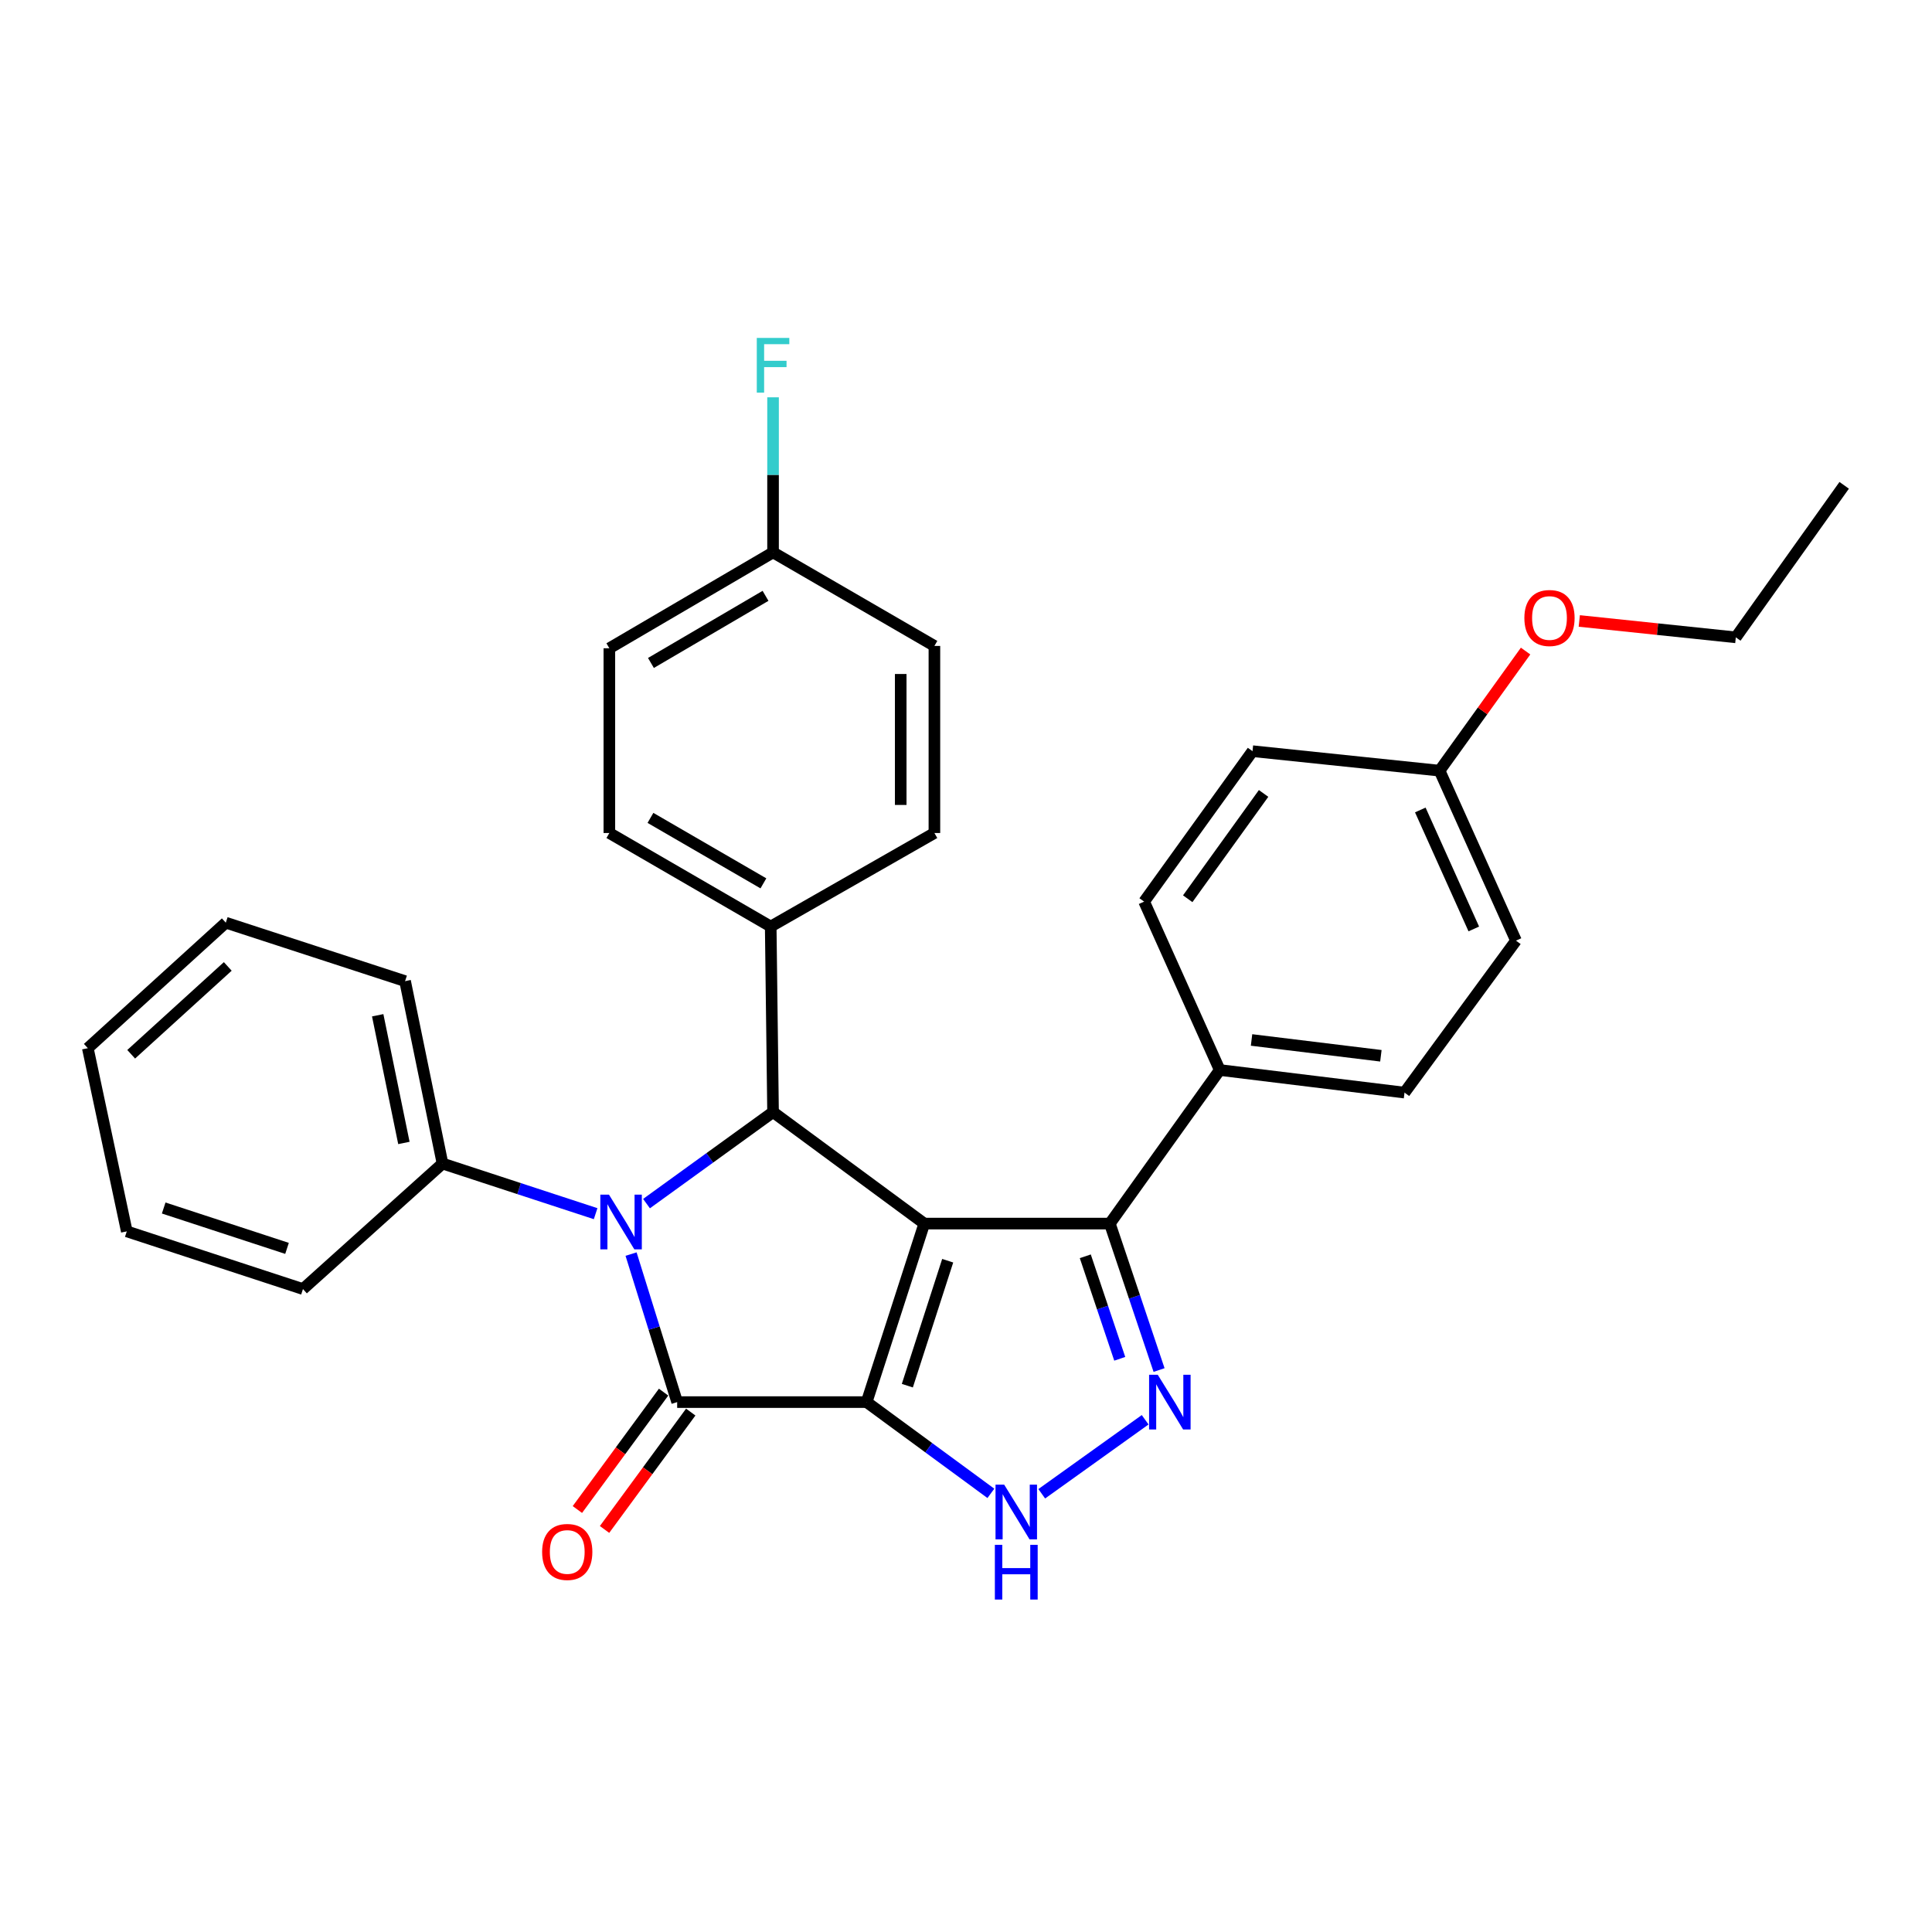 <?xml version='1.0' encoding='iso-8859-1'?>
<svg version='1.1' baseProfile='full'
              xmlns='http://www.w3.org/2000/svg'
                      xmlns:rdkit='http://www.rdkit.org/xml'
                      xmlns:xlink='http://www.w3.org/1999/xlink'
                  xml:space='preserve'
width='1000px' height='1000px' viewBox='0 0 1000 1000'>
<!-- END OF HEADER -->
<rect style='opacity:1.0;fill:#FFFFFF;stroke:none' width='1000' height='1000' x='0' y='0'> </rect>
<path class='bond-0' d='M 448.568,725.726 L 478.406,633.325' style='fill:none;fill-rule:evenodd;stroke:#000000;stroke-width:6px;stroke-linecap:butt;stroke-linejoin:miter;stroke-opacity:1' />
<path class='bond-0' d='M 469.638,717.224 L 490.525,652.544' style='fill:none;fill-rule:evenodd;stroke:#000000;stroke-width:6px;stroke-linecap:butt;stroke-linejoin:miter;stroke-opacity:1' />
<path class='bond-1' d='M 448.568,725.726 L 350.5,725.726' style='fill:none;fill-rule:evenodd;stroke:#000000;stroke-width:6px;stroke-linecap:butt;stroke-linejoin:miter;stroke-opacity:1' />
<path class='bond-4' d='M 448.568,725.726 L 480.723,749.343' style='fill:none;fill-rule:evenodd;stroke:#000000;stroke-width:6px;stroke-linecap:butt;stroke-linejoin:miter;stroke-opacity:1' />
<path class='bond-4' d='M 480.723,749.343 L 512.879,772.959' style='fill:none;fill-rule:evenodd;stroke:#0000FF;stroke-width:6px;stroke-linecap:butt;stroke-linejoin:miter;stroke-opacity:1' />
<path class='bond-3' d='M 478.406,633.325 L 400.13,575.616' style='fill:none;fill-rule:evenodd;stroke:#000000;stroke-width:6px;stroke-linecap:butt;stroke-linejoin:miter;stroke-opacity:1' />
<path class='bond-6' d='M 478.406,633.325 L 574.45,633.325' style='fill:none;fill-rule:evenodd;stroke:#000000;stroke-width:6px;stroke-linecap:butt;stroke-linejoin:miter;stroke-opacity:1' />
<path class='bond-2' d='M 350.5,725.726 L 338.568,687.419' style='fill:none;fill-rule:evenodd;stroke:#000000;stroke-width:6px;stroke-linecap:butt;stroke-linejoin:miter;stroke-opacity:1' />
<path class='bond-2' d='M 338.568,687.419 L 326.637,649.112' style='fill:none;fill-rule:evenodd;stroke:#0000FF;stroke-width:6px;stroke-linecap:butt;stroke-linejoin:miter;stroke-opacity:1' />
<path class='bond-8' d='M 343.472,720.566 L 321.164,750.945' style='fill:none;fill-rule:evenodd;stroke:#000000;stroke-width:6px;stroke-linecap:butt;stroke-linejoin:miter;stroke-opacity:1' />
<path class='bond-8' d='M 321.164,750.945 L 298.856,781.324' style='fill:none;fill-rule:evenodd;stroke:#FF0000;stroke-width:6px;stroke-linecap:butt;stroke-linejoin:miter;stroke-opacity:1' />
<path class='bond-8' d='M 357.528,730.887 L 335.22,761.266' style='fill:none;fill-rule:evenodd;stroke:#000000;stroke-width:6px;stroke-linecap:butt;stroke-linejoin:miter;stroke-opacity:1' />
<path class='bond-8' d='M 335.22,761.266 L 312.912,791.645' style='fill:none;fill-rule:evenodd;stroke:#FF0000;stroke-width:6px;stroke-linecap:butt;stroke-linejoin:miter;stroke-opacity:1' />
<path class='bond-9' d='M 308.295,628.198 L 268.67,615.223' style='fill:none;fill-rule:evenodd;stroke:#0000FF;stroke-width:6px;stroke-linecap:butt;stroke-linejoin:miter;stroke-opacity:1' />
<path class='bond-9' d='M 268.67,615.223 L 229.046,602.247' style='fill:none;fill-rule:evenodd;stroke:#000000;stroke-width:6px;stroke-linecap:butt;stroke-linejoin:miter;stroke-opacity:1' />
<path class='bond-31' d='M 334.633,622.988 L 367.381,599.302' style='fill:none;fill-rule:evenodd;stroke:#0000FF;stroke-width:6px;stroke-linecap:butt;stroke-linejoin:miter;stroke-opacity:1' />
<path class='bond-31' d='M 367.381,599.302 L 400.13,575.616' style='fill:none;fill-rule:evenodd;stroke:#000000;stroke-width:6px;stroke-linecap:butt;stroke-linejoin:miter;stroke-opacity:1' />
<path class='bond-7' d='M 400.13,575.616 L 398.919,479.572' style='fill:none;fill-rule:evenodd;stroke:#000000;stroke-width:6px;stroke-linecap:butt;stroke-linejoin:miter;stroke-opacity:1' />
<path class='bond-5' d='M 539.205,773.177 L 592.73,734.871' style='fill:none;fill-rule:evenodd;stroke:#0000FF;stroke-width:6px;stroke-linecap:butt;stroke-linejoin:miter;stroke-opacity:1' />
<path class='bond-30' d='M 599.93,709.129 L 587.19,671.227' style='fill:none;fill-rule:evenodd;stroke:#0000FF;stroke-width:6px;stroke-linecap:butt;stroke-linejoin:miter;stroke-opacity:1' />
<path class='bond-30' d='M 587.19,671.227 L 574.45,633.325' style='fill:none;fill-rule:evenodd;stroke:#000000;stroke-width:6px;stroke-linecap:butt;stroke-linejoin:miter;stroke-opacity:1' />
<path class='bond-30' d='M 579.579,703.314 L 570.661,676.783' style='fill:none;fill-rule:evenodd;stroke:#0000FF;stroke-width:6px;stroke-linecap:butt;stroke-linejoin:miter;stroke-opacity:1' />
<path class='bond-30' d='M 570.661,676.783 L 561.743,650.252' style='fill:none;fill-rule:evenodd;stroke:#000000;stroke-width:6px;stroke-linecap:butt;stroke-linejoin:miter;stroke-opacity:1' />
<path class='bond-10' d='M 574.45,633.325 L 631.336,553.838' style='fill:none;fill-rule:evenodd;stroke:#000000;stroke-width:6px;stroke-linecap:butt;stroke-linejoin:miter;stroke-opacity:1' />
<path class='bond-11' d='M 398.919,479.572 L 315.401,431.163' style='fill:none;fill-rule:evenodd;stroke:#000000;stroke-width:6px;stroke-linecap:butt;stroke-linejoin:miter;stroke-opacity:1' />
<path class='bond-11' d='M 395.136,457.224 L 336.674,423.338' style='fill:none;fill-rule:evenodd;stroke:#000000;stroke-width:6px;stroke-linecap:butt;stroke-linejoin:miter;stroke-opacity:1' />
<path class='bond-12' d='M 398.919,479.572 L 483.647,431.163' style='fill:none;fill-rule:evenodd;stroke:#000000;stroke-width:6px;stroke-linecap:butt;stroke-linejoin:miter;stroke-opacity:1' />
<path class='bond-23' d='M 229.046,602.247 L 209.67,507.831' style='fill:none;fill-rule:evenodd;stroke:#000000;stroke-width:6px;stroke-linecap:butt;stroke-linejoin:miter;stroke-opacity:1' />
<path class='bond-23' d='M 209.057,591.59 L 195.495,525.499' style='fill:none;fill-rule:evenodd;stroke:#000000;stroke-width:6px;stroke-linecap:butt;stroke-linejoin:miter;stroke-opacity:1' />
<path class='bond-24' d='M 229.046,602.247 L 156.814,667.213' style='fill:none;fill-rule:evenodd;stroke:#000000;stroke-width:6px;stroke-linecap:butt;stroke-linejoin:miter;stroke-opacity:1' />
<path class='bond-13' d='M 631.336,553.838 L 726.972,565.531' style='fill:none;fill-rule:evenodd;stroke:#000000;stroke-width:6px;stroke-linecap:butt;stroke-linejoin:miter;stroke-opacity:1' />
<path class='bond-13' d='M 647.798,538.283 L 714.743,546.468' style='fill:none;fill-rule:evenodd;stroke:#000000;stroke-width:6px;stroke-linecap:butt;stroke-linejoin:miter;stroke-opacity:1' />
<path class='bond-14' d='M 631.336,553.838 L 592.198,466.678' style='fill:none;fill-rule:evenodd;stroke:#000000;stroke-width:6px;stroke-linecap:butt;stroke-linejoin:miter;stroke-opacity:1' />
<path class='bond-18' d='M 315.401,431.163 L 315.401,335.545' style='fill:none;fill-rule:evenodd;stroke:#000000;stroke-width:6px;stroke-linecap:butt;stroke-linejoin:miter;stroke-opacity:1' />
<path class='bond-17' d='M 483.647,431.163 L 483.647,334.335' style='fill:none;fill-rule:evenodd;stroke:#000000;stroke-width:6px;stroke-linecap:butt;stroke-linejoin:miter;stroke-opacity:1' />
<path class='bond-17' d='M 466.209,416.639 L 466.209,348.859' style='fill:none;fill-rule:evenodd;stroke:#000000;stroke-width:6px;stroke-linecap:butt;stroke-linejoin:miter;stroke-opacity:1' />
<path class='bond-19' d='M 726.972,565.531 L 784.672,486.867' style='fill:none;fill-rule:evenodd;stroke:#000000;stroke-width:6px;stroke-linecap:butt;stroke-linejoin:miter;stroke-opacity:1' />
<path class='bond-20' d='M 592.198,466.678 L 648.299,388.808' style='fill:none;fill-rule:evenodd;stroke:#000000;stroke-width:6px;stroke-linecap:butt;stroke-linejoin:miter;stroke-opacity:1' />
<path class='bond-20' d='M 614.761,465.191 L 654.032,410.682' style='fill:none;fill-rule:evenodd;stroke:#000000;stroke-width:6px;stroke-linecap:butt;stroke-linejoin:miter;stroke-opacity:1' />
<path class='bond-15' d='M 400.13,285.916 L 483.647,334.335' style='fill:none;fill-rule:evenodd;stroke:#000000;stroke-width:6px;stroke-linecap:butt;stroke-linejoin:miter;stroke-opacity:1' />
<path class='bond-21' d='M 400.13,285.916 L 400.13,245.782' style='fill:none;fill-rule:evenodd;stroke:#000000;stroke-width:6px;stroke-linecap:butt;stroke-linejoin:miter;stroke-opacity:1' />
<path class='bond-21' d='M 400.13,245.782 L 400.13,205.649' style='fill:none;fill-rule:evenodd;stroke:#33CCCC;stroke-width:6px;stroke-linecap:butt;stroke-linejoin:miter;stroke-opacity:1' />
<path class='bond-33' d='M 400.13,285.916 L 315.401,335.545' style='fill:none;fill-rule:evenodd;stroke:#000000;stroke-width:6px;stroke-linecap:butt;stroke-linejoin:miter;stroke-opacity:1' />
<path class='bond-33' d='M 396.234,308.407 L 336.924,343.148' style='fill:none;fill-rule:evenodd;stroke:#000000;stroke-width:6px;stroke-linecap:butt;stroke-linejoin:miter;stroke-opacity:1' />
<path class='bond-16' d='M 745.117,398.893 L 648.299,388.808' style='fill:none;fill-rule:evenodd;stroke:#000000;stroke-width:6px;stroke-linecap:butt;stroke-linejoin:miter;stroke-opacity:1' />
<path class='bond-22' d='M 745.117,398.893 L 767.381,367.941' style='fill:none;fill-rule:evenodd;stroke:#000000;stroke-width:6px;stroke-linecap:butt;stroke-linejoin:miter;stroke-opacity:1' />
<path class='bond-22' d='M 767.381,367.941 L 789.644,336.989' style='fill:none;fill-rule:evenodd;stroke:#FF0000;stroke-width:6px;stroke-linecap:butt;stroke-linejoin:miter;stroke-opacity:1' />
<path class='bond-32' d='M 745.117,398.893 L 784.672,486.867' style='fill:none;fill-rule:evenodd;stroke:#000000;stroke-width:6px;stroke-linecap:butt;stroke-linejoin:miter;stroke-opacity:1' />
<path class='bond-32' d='M 735.146,419.24 L 762.835,480.822' style='fill:none;fill-rule:evenodd;stroke:#000000;stroke-width:6px;stroke-linecap:butt;stroke-linejoin:miter;stroke-opacity:1' />
<path class='bond-25' d='M 817.437,321.408 L 857.946,325.648' style='fill:none;fill-rule:evenodd;stroke:#FF0000;stroke-width:6px;stroke-linecap:butt;stroke-linejoin:miter;stroke-opacity:1' />
<path class='bond-25' d='M 857.946,325.648 L 898.454,329.888' style='fill:none;fill-rule:evenodd;stroke:#000000;stroke-width:6px;stroke-linecap:butt;stroke-linejoin:miter;stroke-opacity:1' />
<path class='bond-28' d='M 209.67,507.831 L 116.872,477.576' style='fill:none;fill-rule:evenodd;stroke:#000000;stroke-width:6px;stroke-linecap:butt;stroke-linejoin:miter;stroke-opacity:1' />
<path class='bond-27' d='M 156.814,667.213 L 65.624,637.355' style='fill:none;fill-rule:evenodd;stroke:#000000;stroke-width:6px;stroke-linecap:butt;stroke-linejoin:miter;stroke-opacity:1' />
<path class='bond-27' d='M 148.562,646.162 L 84.729,625.262' style='fill:none;fill-rule:evenodd;stroke:#000000;stroke-width:6px;stroke-linecap:butt;stroke-linejoin:miter;stroke-opacity:1' />
<path class='bond-26' d='M 898.454,329.888 L 954.545,251.205' style='fill:none;fill-rule:evenodd;stroke:#000000;stroke-width:6px;stroke-linecap:butt;stroke-linejoin:miter;stroke-opacity:1' />
<path class='bond-29' d='M 65.624,637.355 L 45.455,542.532' style='fill:none;fill-rule:evenodd;stroke:#000000;stroke-width:6px;stroke-linecap:butt;stroke-linejoin:miter;stroke-opacity:1' />
<path class='bond-34' d='M 116.872,477.576 L 45.455,542.532' style='fill:none;fill-rule:evenodd;stroke:#000000;stroke-width:6px;stroke-linecap:butt;stroke-linejoin:miter;stroke-opacity:1' />
<path class='bond-34' d='M 117.892,500.22 L 67.9,545.689' style='fill:none;fill-rule:evenodd;stroke:#000000;stroke-width:6px;stroke-linecap:butt;stroke-linejoin:miter;stroke-opacity:1' />
<path  class='atom-3' d='M 315.206 618.351
L 324.486 633.351
Q 325.406 634.831, 326.886 637.511
Q 328.366 640.191, 328.446 640.351
L 328.446 618.351
L 332.206 618.351
L 332.206 646.671
L 328.326 646.671
L 318.366 630.271
Q 317.206 628.351, 315.966 626.151
Q 314.766 623.951, 314.406 623.271
L 314.406 646.671
L 310.726 646.671
L 310.726 618.351
L 315.206 618.351
' fill='#0000FF'/>
<path  class='atom-5' d='M 519.761 768.452
L 529.041 783.452
Q 529.961 784.932, 531.441 787.612
Q 532.921 790.292, 533.001 790.452
L 533.001 768.452
L 536.761 768.452
L 536.761 796.772
L 532.881 796.772
L 522.921 780.372
Q 521.761 778.452, 520.521 776.252
Q 519.321 774.052, 518.961 773.372
L 518.961 796.772
L 515.281 796.772
L 515.281 768.452
L 519.761 768.452
' fill='#0000FF'/>
<path  class='atom-5' d='M 514.941 799.604
L 518.781 799.604
L 518.781 811.644
L 533.261 811.644
L 533.261 799.604
L 537.101 799.604
L 537.101 827.924
L 533.261 827.924
L 533.261 814.844
L 518.781 814.844
L 518.781 827.924
L 514.941 827.924
L 514.941 799.604
' fill='#0000FF'/>
<path  class='atom-6' d='M 599.248 711.566
L 608.528 726.566
Q 609.448 728.046, 610.928 730.726
Q 612.408 733.406, 612.488 733.566
L 612.488 711.566
L 616.248 711.566
L 616.248 739.886
L 612.368 739.886
L 602.408 723.486
Q 601.248 721.566, 600.008 719.366
Q 598.808 717.166, 598.448 716.486
L 598.448 739.886
L 594.768 739.886
L 594.768 711.566
L 599.248 711.566
' fill='#0000FF'/>
<path  class='atom-9' d='M 280.604 803.288
Q 280.604 796.488, 283.964 792.688
Q 287.324 788.888, 293.604 788.888
Q 299.884 788.888, 303.244 792.688
Q 306.604 796.488, 306.604 803.288
Q 306.604 810.168, 303.204 814.088
Q 299.804 817.968, 293.604 817.968
Q 287.364 817.968, 283.964 814.088
Q 280.604 810.208, 280.604 803.288
M 293.604 814.768
Q 297.924 814.768, 300.244 811.888
Q 302.604 808.968, 302.604 803.288
Q 302.604 797.728, 300.244 794.928
Q 297.924 792.088, 293.604 792.088
Q 289.284 792.088, 286.924 794.888
Q 284.604 797.688, 284.604 803.288
Q 284.604 809.008, 286.924 811.888
Q 289.284 814.768, 293.604 814.768
' fill='#FF0000'/>
<path  class='atom-22' d='M 391.71 174.908
L 408.55 174.908
L 408.55 178.148
L 395.51 178.148
L 395.51 186.748
L 407.11 186.748
L 407.11 190.028
L 395.51 190.028
L 395.51 203.228
L 391.71 203.228
L 391.71 174.908
' fill='#33CCCC'/>
<path  class='atom-23' d='M 789.013 319.873
Q 789.013 313.073, 792.373 309.273
Q 795.733 305.473, 802.013 305.473
Q 808.293 305.473, 811.653 309.273
Q 815.013 313.073, 815.013 319.873
Q 815.013 326.753, 811.613 330.673
Q 808.213 334.553, 802.013 334.553
Q 795.773 334.553, 792.373 330.673
Q 789.013 326.793, 789.013 319.873
M 802.013 331.353
Q 806.333 331.353, 808.653 328.473
Q 811.013 325.553, 811.013 319.873
Q 811.013 314.313, 808.653 311.513
Q 806.333 308.673, 802.013 308.673
Q 797.693 308.673, 795.333 311.473
Q 793.013 314.273, 793.013 319.873
Q 793.013 325.593, 795.333 328.473
Q 797.693 331.353, 802.013 331.353
' fill='#FF0000'/>
</svg>
